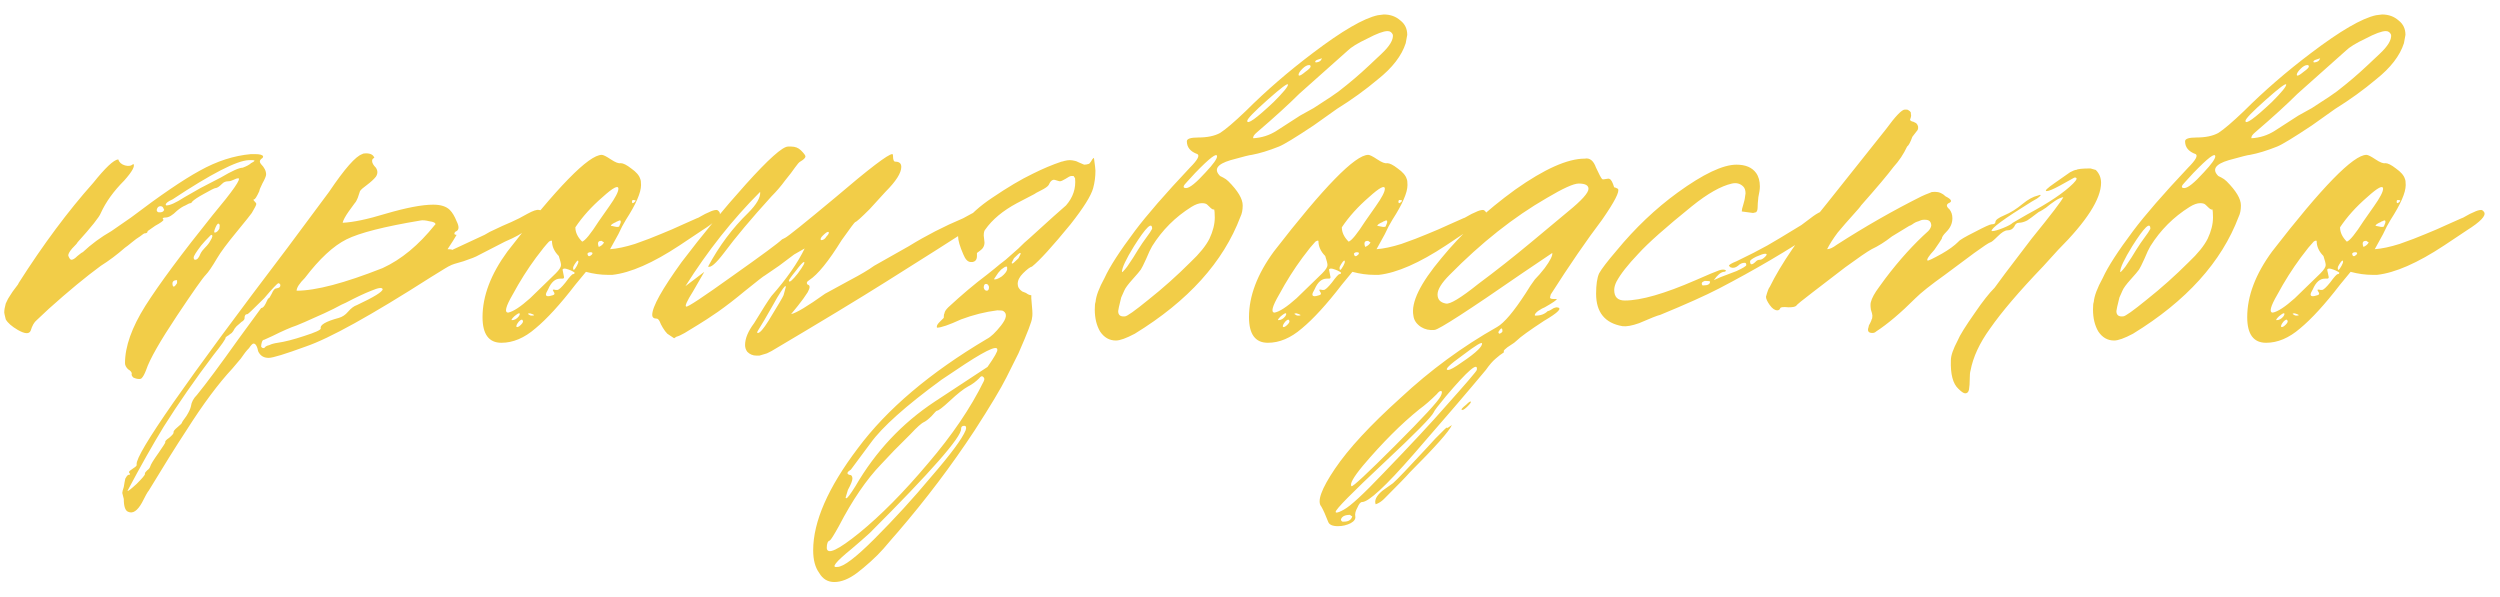 <?xml version="1.0" encoding="UTF-8"?> <svg xmlns="http://www.w3.org/2000/svg" width="159" height="38" viewBox="0 0 159 38" fill="none"> <path d="M8.862 24.105C8.734 24.105 8.606 24.073 8.478 24.009C8.382 23.913 8.35 23.833 8.382 23.769C8.382 23.673 8.302 23.577 8.142 23.481C8.014 23.353 7.95 23.225 7.95 23.097C7.95 22.041 8.382 20.825 9.246 19.449C10.142 18.041 11.566 16.121 13.518 13.689C14.829 12.121 15.373 11.337 15.149 11.337C15.085 11.337 14.989 11.369 14.861 11.433C14.733 11.497 14.621 11.529 14.525 11.529C14.366 11.529 14.238 11.577 14.142 11.673C13.95 11.865 13.806 11.961 13.71 11.961C13.646 11.961 13.389 12.089 12.941 12.345C12.589 12.537 12.35 12.697 12.222 12.825C12.222 12.857 12.19 12.889 12.126 12.921C12.062 12.921 11.95 12.969 11.79 13.065C11.63 13.129 11.454 13.241 11.261 13.401C10.973 13.689 10.733 13.833 10.541 13.833C10.35 13.833 10.302 13.881 10.398 13.977C10.398 14.041 10.222 14.169 9.87 14.361L9.39 14.697C9.39 14.793 9.326 14.841 9.198 14.841C9.166 14.841 9.07 14.905 8.91 15.033C8.75 15.129 8.574 15.257 8.382 15.417C8.19 15.577 8.046 15.689 7.95 15.753C7.438 16.201 6.926 16.585 6.414 16.905C5.454 17.609 4.35 18.521 3.102 19.641L2.334 20.361C2.174 20.489 2.046 20.713 1.95 21.033C1.854 21.257 1.582 21.241 1.134 20.985C0.75 20.761 0.494 20.537 0.366 20.313C0.302 20.057 0.27 19.913 0.27 19.881C0.27 19.721 0.302 19.529 0.366 19.305C0.462 19.081 0.558 18.905 0.654 18.777C0.75 18.617 0.862 18.457 0.99 18.297C1.118 18.137 1.182 18.041 1.182 18.009C2.75 15.545 4.334 13.417 5.934 11.625C6.702 10.665 7.23 10.169 7.518 10.137C7.582 10.329 7.726 10.457 7.95 10.521C8.174 10.585 8.35 10.553 8.478 10.425C8.606 10.553 8.414 10.905 7.902 11.481C7.23 12.153 6.734 12.841 6.414 13.545C6.318 13.801 5.822 14.425 4.926 15.417C4.926 15.449 4.814 15.577 4.59 15.801C4.398 16.025 4.318 16.185 4.35 16.281C4.414 16.441 4.478 16.521 4.542 16.521C4.638 16.521 4.766 16.441 4.926 16.281C5.118 16.121 5.23 16.041 5.262 16.041C5.806 15.529 6.414 15.081 7.086 14.697L8.334 13.833C10.19 12.425 11.646 11.433 12.701 10.857C13.79 10.249 14.877 9.897 15.966 9.801H16.206C16.526 9.801 16.701 9.849 16.733 9.945C16.733 10.009 16.701 10.057 16.637 10.089C16.509 10.185 16.494 10.297 16.59 10.425C16.814 10.649 16.925 10.873 16.925 11.097C16.925 11.193 16.846 11.385 16.686 11.673C16.558 11.929 16.494 12.089 16.494 12.153C16.334 12.505 16.221 12.681 16.157 12.681C16.093 12.681 16.11 12.729 16.206 12.825C16.27 12.889 16.302 12.937 16.302 12.969C16.302 13.033 16.206 13.225 16.014 13.545C15.95 13.641 15.63 14.041 15.053 14.745C14.445 15.481 14.03 16.041 13.806 16.425C13.486 16.969 13.245 17.321 13.085 17.481C12.893 17.673 12.286 18.537 11.261 20.073C10.174 21.705 9.518 22.857 9.294 23.529C9.198 23.785 9.102 23.961 9.006 24.057C8.974 24.089 8.926 24.105 8.862 24.105ZM10.541 13.017C10.541 13.049 10.557 13.065 10.589 13.065C10.813 13.065 11.197 12.889 11.742 12.537L12.749 11.961L14.046 11.289C14.749 10.873 15.213 10.665 15.438 10.665C15.694 10.569 15.87 10.473 15.966 10.377C16.221 10.249 16.253 10.185 16.061 10.185C15.998 10.185 15.918 10.185 15.822 10.185C15.053 10.217 13.438 11.049 10.973 12.681C10.685 12.809 10.541 12.921 10.541 13.017ZM10.398 13.257C10.366 13.161 10.302 13.113 10.206 13.113C10.078 13.113 9.998 13.193 9.966 13.353C9.966 13.417 9.998 13.465 10.062 13.497C10.254 13.529 10.382 13.481 10.445 13.353L10.398 13.257ZM13.71 14.457C13.614 14.681 13.598 14.793 13.662 14.793C13.758 14.793 13.854 14.713 13.95 14.553C13.982 14.393 13.982 14.297 13.95 14.265C13.886 14.169 13.806 14.233 13.71 14.457ZM12.414 16.521C12.541 16.521 12.653 16.393 12.749 16.137C12.813 16.009 12.909 15.881 13.037 15.753C13.197 15.593 13.309 15.449 13.373 15.321C13.534 15.065 13.55 14.937 13.421 14.937C13.133 15.225 12.925 15.449 12.797 15.609C12.477 16.025 12.318 16.281 12.318 16.377C12.318 16.473 12.35 16.521 12.414 16.521ZM11.261 17.817C11.037 17.817 10.941 17.913 10.973 18.105C11.005 18.297 11.101 18.265 11.261 18.009C11.261 17.881 11.261 17.817 11.261 17.817ZM7.873 31.737L7.777 31.353C7.777 31.289 7.809 31.161 7.873 30.969C7.905 30.809 7.921 30.713 7.921 30.681L7.969 30.441C8.033 30.313 8.097 30.233 8.161 30.201C8.289 30.201 8.305 30.153 8.209 30.057V30.009C8.209 29.977 8.305 29.897 8.497 29.769C8.657 29.673 8.721 29.593 8.689 29.529C8.625 28.857 11.825 24.265 18.289 15.753L20.929 12.201C21.921 10.729 22.625 9.929 23.041 9.801C23.073 9.769 23.153 9.753 23.281 9.753C23.569 9.753 23.745 9.849 23.809 10.041C23.713 10.073 23.665 10.137 23.665 10.233C23.665 10.361 23.745 10.505 23.905 10.665C24.033 10.857 24.033 11.049 23.905 11.241C23.777 11.401 23.585 11.577 23.329 11.769C23.105 11.929 22.961 12.057 22.897 12.153C22.865 12.249 22.817 12.393 22.753 12.585C22.689 12.745 22.625 12.857 22.561 12.921L22.177 13.449C21.953 13.769 21.825 14.009 21.793 14.169C22.465 14.137 23.377 13.945 24.529 13.593C25.841 13.209 26.849 13.017 27.553 13.017C28.033 13.017 28.385 13.129 28.609 13.353C28.769 13.513 28.913 13.753 29.041 14.073C29.201 14.393 29.201 14.601 29.041 14.697C28.945 14.729 28.897 14.793 28.897 14.889C28.929 14.921 28.977 14.937 29.041 14.937C28.913 15.161 28.721 15.465 28.465 15.849C28.657 15.849 28.753 15.865 28.753 15.897L30.817 14.937C30.881 14.905 30.993 14.841 31.153 14.745C31.345 14.649 31.617 14.521 31.969 14.361C32.353 14.201 32.705 14.041 33.025 13.881L33.553 13.593C33.905 13.401 34.145 13.321 34.273 13.353C34.433 13.353 34.513 13.433 34.513 13.593C34.513 13.849 34.145 14.201 33.409 14.649C33.217 14.841 32.785 15.081 32.113 15.369L30.433 16.233C30.273 16.329 29.953 16.457 29.473 16.617C28.993 16.745 28.705 16.841 28.609 16.905C28.577 16.905 28.177 17.145 27.409 17.625C23.601 20.057 20.945 21.529 19.441 22.041C18.129 22.521 17.345 22.761 17.089 22.761C16.801 22.761 16.593 22.649 16.465 22.425C16.433 22.393 16.401 22.297 16.369 22.137C16.305 21.945 16.225 21.849 16.129 21.849C16.065 21.849 15.969 21.945 15.841 22.137C15.681 22.297 15.505 22.521 15.313 22.809C15.089 23.065 14.913 23.273 14.785 23.433C13.889 24.393 12.913 25.705 11.857 27.369C11.185 28.393 10.385 29.673 9.457 31.209C9.393 31.273 9.249 31.529 9.025 31.977C8.737 32.489 8.449 32.681 8.161 32.553C7.969 32.489 7.873 32.217 7.873 31.737ZM24.337 17.049C25.521 16.505 26.625 15.593 27.649 14.313L27.697 14.265C27.697 14.169 27.569 14.105 27.313 14.073C27.057 14.009 26.865 13.993 26.737 14.025C24.433 14.409 22.865 14.809 22.033 15.225C21.201 15.641 20.321 16.457 19.393 17.673C19.041 18.025 18.865 18.297 18.865 18.489C20.081 18.489 21.905 18.009 24.337 17.049ZM9.217 30.153V30.105C9.217 30.073 9.265 30.009 9.361 29.913C9.457 29.849 9.521 29.769 9.553 29.673C9.585 29.545 9.761 29.257 10.081 28.809C10.369 28.393 10.513 28.169 10.513 28.137C10.481 28.073 10.561 27.977 10.753 27.849C10.945 27.689 11.041 27.577 11.041 27.513C11.009 27.449 11.089 27.337 11.281 27.177C11.473 27.017 11.569 26.921 11.569 26.889C11.569 26.857 11.665 26.713 11.857 26.457C12.017 26.201 12.113 25.993 12.145 25.833C12.177 25.577 12.305 25.337 12.529 25.113C13.105 24.409 13.985 23.225 15.169 21.561L16.609 19.593C16.705 19.593 16.801 19.497 16.897 19.305C16.993 19.081 17.057 18.969 17.089 18.969C17.121 18.969 17.185 18.873 17.281 18.681C17.377 18.457 17.473 18.345 17.569 18.345C17.793 18.313 17.873 18.217 17.809 18.057L17.713 18.009C17.649 18.009 17.345 18.329 16.801 18.969C16.129 19.641 15.777 19.977 15.745 19.977C15.617 19.977 15.553 20.057 15.553 20.217V20.265C15.553 20.297 15.521 20.345 15.457 20.409C15.393 20.441 15.313 20.505 15.217 20.601C15.089 20.697 14.993 20.793 14.929 20.889C14.865 21.017 14.801 21.113 14.737 21.177C14.641 21.241 14.577 21.289 14.545 21.321C14.481 21.353 14.433 21.385 14.401 21.417C14.369 21.417 14.353 21.433 14.353 21.465C14.353 21.561 14.097 21.929 13.585 22.569C12.401 24.137 11.345 25.657 10.417 27.129C9.713 28.281 8.945 29.641 8.113 31.209C8.113 31.273 8.305 31.129 8.689 30.777C9.041 30.425 9.217 30.217 9.217 30.153ZM17.665 21.801C18.113 21.737 18.673 21.593 19.345 21.369C20.049 21.145 20.401 20.985 20.401 20.889C20.337 20.665 20.721 20.441 21.553 20.217C21.777 20.153 21.969 20.025 22.129 19.833C22.321 19.609 22.513 19.465 22.705 19.401C23.793 18.889 24.337 18.553 24.337 18.393C24.305 18.265 24.065 18.297 23.617 18.489C23.201 18.649 22.657 18.905 21.985 19.257C21.889 19.289 21.633 19.417 21.217 19.641C20.833 19.833 20.417 20.025 19.969 20.217C19.553 20.409 19.185 20.569 18.865 20.697C18.481 20.825 17.969 21.049 17.329 21.369L16.801 21.609C16.737 21.609 16.689 21.657 16.657 21.753C16.625 21.849 16.609 21.945 16.609 22.041C16.641 22.105 16.689 22.137 16.753 22.137C16.785 22.137 16.801 22.137 16.801 22.137C16.833 22.105 16.865 22.073 16.897 22.041C16.929 22.009 17.009 21.977 17.137 21.945C17.265 21.881 17.441 21.833 17.665 21.801ZM30.689 20.169C30.689 18.825 31.218 17.433 32.273 15.993C35.441 11.897 37.441 9.849 38.273 9.849C38.37 9.849 38.562 9.945 38.849 10.137C39.138 10.329 39.346 10.409 39.474 10.377C39.633 10.377 39.858 10.489 40.145 10.713C40.465 10.937 40.657 11.161 40.721 11.385C40.754 11.449 40.77 11.577 40.77 11.769C40.77 12.249 40.45 12.985 39.809 13.977C39.65 14.233 39.489 14.537 39.33 14.889L38.801 15.849C39.249 15.817 39.778 15.705 40.386 15.513C41.026 15.289 41.569 15.081 42.017 14.889C42.498 14.697 42.977 14.489 43.458 14.265C43.969 14.041 44.258 13.913 44.322 13.881C44.353 13.881 44.45 13.833 44.609 13.737C44.77 13.641 44.929 13.561 45.09 13.497C45.282 13.401 45.441 13.353 45.569 13.353C45.633 13.353 45.697 13.401 45.761 13.497C45.889 13.721 45.522 14.105 44.657 14.649L43.218 15.609C41.522 16.729 40.097 17.353 38.946 17.481H38.657C38.209 17.481 37.745 17.417 37.266 17.289L36.593 18.105C35.633 19.353 34.785 20.281 34.05 20.889C33.346 21.497 32.626 21.801 31.89 21.801C31.09 21.801 30.689 21.257 30.689 20.169ZM38.081 14.073L38.754 13.113C39.138 12.569 39.33 12.201 39.33 12.009C39.33 11.753 38.993 11.929 38.322 12.537C37.617 13.145 37.041 13.785 36.593 14.457C36.593 14.777 36.737 15.081 37.026 15.369C37.218 15.305 37.569 14.873 38.081 14.073ZM40.194 12.825C40.194 12.953 40.258 12.953 40.386 12.825C40.45 12.761 40.434 12.729 40.337 12.729C40.242 12.697 40.194 12.729 40.194 12.825ZM39.377 14.409L39.474 14.169C39.505 14.009 39.441 13.977 39.282 14.073C39.249 14.073 39.218 14.089 39.185 14.121C38.962 14.217 38.849 14.297 38.849 14.361C38.882 14.361 38.962 14.377 39.09 14.409C39.218 14.441 39.313 14.441 39.377 14.409ZM33.714 18.969L35.346 17.385C35.569 17.161 35.681 16.985 35.681 16.857C35.681 16.761 35.633 16.569 35.538 16.281C35.249 15.993 35.105 15.673 35.105 15.321C35.074 15.289 35.01 15.305 34.913 15.369C34.849 15.433 34.737 15.561 34.578 15.753C34.45 15.913 34.289 16.121 34.097 16.377C33.553 17.113 33.057 17.897 32.609 18.729C32.161 19.497 32.066 19.881 32.322 19.881C32.642 19.817 33.105 19.513 33.714 18.969ZM38.273 15.321H38.225C38.033 15.321 37.986 15.449 38.081 15.705C38.242 15.641 38.353 15.545 38.417 15.417C38.353 15.385 38.306 15.353 38.273 15.321ZM37.361 16.137C37.394 16.329 37.489 16.345 37.65 16.185C37.714 16.089 37.681 16.041 37.553 16.041C37.458 16.041 37.394 16.073 37.361 16.137ZM36.545 16.809C36.481 16.905 36.45 16.985 36.45 17.049C36.45 17.241 36.529 17.193 36.69 16.905C36.754 16.777 36.785 16.697 36.785 16.665C36.785 16.505 36.706 16.553 36.545 16.809ZM35.202 18.537C35.169 18.473 35.154 18.441 35.154 18.441C35.185 18.409 35.249 18.409 35.346 18.441H35.441C35.538 18.441 35.714 18.281 35.969 17.961C36.225 17.609 36.386 17.433 36.45 17.433C36.514 17.433 36.545 17.401 36.545 17.337C36.417 17.241 36.242 17.161 36.017 17.097C35.889 17.065 35.809 17.081 35.778 17.145C35.778 17.177 35.794 17.257 35.825 17.385L35.873 17.625C35.873 17.689 35.842 17.721 35.778 17.721H35.633C35.313 17.721 35.057 17.945 34.865 18.393C34.77 18.553 34.721 18.665 34.721 18.729C34.721 18.857 34.865 18.873 35.154 18.777C35.282 18.745 35.297 18.665 35.202 18.537ZM32.706 20.121C32.545 20.281 32.498 20.361 32.562 20.361C32.721 20.361 32.865 20.281 32.993 20.121C33.057 20.025 33.074 19.961 33.041 19.929C33.01 19.897 32.898 19.961 32.706 20.121ZM33.714 19.929C33.553 19.929 33.538 19.961 33.666 20.025C33.697 20.057 33.745 20.073 33.809 20.073C34.002 20.073 34.017 20.041 33.858 19.977L33.714 19.929ZM32.993 20.457C32.865 20.617 32.818 20.729 32.849 20.793C32.913 20.825 33.01 20.777 33.138 20.649C33.266 20.521 33.297 20.425 33.233 20.361C33.202 20.297 33.121 20.329 32.993 20.457ZM48.298 22.617H48.106C47.882 22.617 47.69 22.537 47.53 22.377C47.434 22.249 47.386 22.105 47.386 21.945C47.386 21.529 47.578 21.065 47.962 20.553C48.506 19.657 48.874 19.081 49.066 18.825C50.026 17.737 50.73 16.729 51.178 15.801L50.506 16.185L49.546 16.905L48.634 17.529C48.602 17.529 48.17 17.865 47.338 18.537C46.762 19.017 46.202 19.449 45.658 19.833C45.146 20.185 44.73 20.457 44.41 20.649C44.09 20.841 43.802 21.017 43.546 21.177C43.322 21.305 43.146 21.385 43.018 21.417L42.874 21.513L42.442 21.225C42.346 21.129 42.25 21.001 42.154 20.841C42.058 20.681 41.994 20.553 41.962 20.457C41.898 20.329 41.834 20.265 41.77 20.265C41.578 20.265 41.482 20.185 41.482 20.025C41.482 19.513 42.106 18.393 43.354 16.665C44.666 14.937 46.026 13.289 47.434 11.721C48.874 10.121 49.77 9.321 50.122 9.321H50.314C50.57 9.321 50.778 9.401 50.938 9.561C51.13 9.753 51.226 9.881 51.226 9.945C51.226 10.041 51.114 10.153 50.89 10.281C50.826 10.313 50.714 10.441 50.554 10.665C50.426 10.857 50.218 11.129 49.93 11.481C49.674 11.833 49.386 12.169 49.066 12.489C47.786 13.897 46.778 15.097 46.042 16.089C45.53 16.761 45.194 17.049 45.034 16.953C45.738 15.641 46.586 14.505 47.578 13.545C48.122 13.001 48.378 12.553 48.346 12.201C46.586 13.961 45.002 15.961 43.594 18.201L44.794 17.289L44.074 18.537C43.69 19.145 43.546 19.465 43.642 19.497C43.706 19.561 44.698 18.905 46.618 17.529C48.474 16.217 49.514 15.449 49.738 15.225L49.93 15.129C50.122 15.033 51.178 14.185 53.098 12.585C55.274 10.729 56.49 9.801 56.746 9.801C56.778 9.801 56.794 9.833 56.794 9.897C56.794 10.153 56.842 10.281 56.938 10.281C57.194 10.281 57.322 10.393 57.322 10.617C57.322 11.001 56.986 11.529 56.314 12.201L55.306 13.305C54.762 13.849 54.458 14.121 54.394 14.121C54.362 14.121 54.074 14.505 53.53 15.273C52.698 16.617 52.01 17.465 51.466 17.817C51.306 17.913 51.274 18.009 51.37 18.105C51.53 18.137 51.53 18.297 51.37 18.585C51.21 18.841 51.002 19.129 50.746 19.449C50.49 19.769 50.346 19.945 50.314 19.977C50.634 19.913 51.354 19.481 52.474 18.681L54.058 17.817C54.73 17.465 55.242 17.161 55.594 16.905L57.802 15.657C58.89 14.985 60.042 14.393 61.258 13.881L61.786 13.593C62.138 13.401 62.378 13.321 62.506 13.353C62.57 13.353 62.634 13.401 62.698 13.497C62.858 13.817 62.506 14.185 61.642 14.601C61.386 14.729 60.666 15.177 59.482 15.945L56.362 17.913C54.634 19.001 52.202 20.473 49.066 22.329L48.778 22.473C48.554 22.537 48.394 22.585 48.298 22.617ZM52.714 14.793C52.714 14.761 52.698 14.745 52.666 14.745C52.602 14.745 52.49 14.825 52.33 14.985C52.234 15.081 52.186 15.161 52.186 15.225L52.234 15.273C52.362 15.273 52.474 15.193 52.57 15.033C52.666 14.937 52.714 14.857 52.714 14.793ZM51.13 16.665C51.066 16.665 50.89 16.857 50.602 17.241C50.314 17.593 50.17 17.801 50.17 17.865C50.202 17.993 50.394 17.833 50.746 17.385C51.098 16.905 51.226 16.665 51.13 16.665ZM48.202 21.033L48.154 21.129C48.154 21.161 48.17 21.177 48.202 21.177C48.33 21.177 48.554 20.921 48.874 20.409C49.482 19.417 49.802 18.873 49.834 18.777L49.978 18.249C49.978 18.121 49.866 18.233 49.642 18.585C49.514 18.777 49.354 19.049 49.162 19.401C48.746 20.137 48.426 20.681 48.202 21.033ZM53.062 37.017C52.646 37.017 52.326 36.825 52.102 36.441C51.846 36.089 51.718 35.609 51.718 35.001C51.718 33.177 52.662 31.017 54.55 28.521C56.406 26.025 59.142 23.705 62.758 21.561C63.014 21.433 63.318 21.145 63.67 20.697C64.022 20.249 64.07 19.945 63.814 19.785C63.782 19.753 63.654 19.737 63.43 19.737C62.662 19.833 61.894 20.025 61.126 20.313C60.358 20.665 59.846 20.841 59.59 20.841C59.558 20.745 59.606 20.633 59.734 20.505L60.022 20.217C60.022 20.057 60.038 19.961 60.07 19.929C60.07 19.833 60.15 19.705 60.31 19.545C61.174 18.745 61.99 18.057 62.758 17.481L63.238 17.097C63.462 16.905 63.702 16.713 63.958 16.521C64.214 16.297 64.486 16.057 64.774 15.801C65.062 15.513 65.286 15.305 65.446 15.177L66.982 13.785L67.798 13.065C68.246 12.553 68.438 11.977 68.374 11.337L68.278 11.193H68.134C68.07 11.193 67.942 11.257 67.75 11.385C67.59 11.481 67.478 11.529 67.414 11.529C67.382 11.529 67.318 11.513 67.222 11.481C67.126 11.449 67.062 11.433 67.03 11.433C66.966 11.433 66.902 11.465 66.838 11.529C66.806 11.561 66.774 11.609 66.742 11.673L66.694 11.769C66.63 11.865 66.47 11.977 66.214 12.105C65.958 12.233 65.814 12.313 65.782 12.345L64.678 12.921C63.782 13.401 63.11 13.961 62.662 14.601C62.598 14.665 62.566 14.793 62.566 14.985L62.614 15.417C62.614 15.641 62.518 15.817 62.326 15.945L62.134 16.089V16.281C62.134 16.505 62.038 16.633 61.846 16.665H61.75C61.558 16.665 61.398 16.505 61.27 16.185C61.046 15.673 60.934 15.289 60.934 15.033C60.934 14.809 61.046 14.537 61.27 14.217C61.718 13.641 62.326 13.097 63.094 12.585C64.086 11.913 64.95 11.401 65.686 11.049C66.326 10.729 66.934 10.473 67.51 10.281C67.542 10.281 67.606 10.265 67.702 10.233C67.83 10.201 67.942 10.185 68.038 10.185C68.134 10.185 68.246 10.201 68.374 10.233C68.406 10.233 68.486 10.265 68.614 10.329C68.774 10.393 68.886 10.441 68.95 10.473C69.046 10.473 69.142 10.457 69.238 10.425C69.27 10.425 69.318 10.377 69.382 10.281C69.446 10.153 69.51 10.073 69.574 10.041C69.638 10.489 69.67 10.761 69.67 10.857C69.67 11.241 69.622 11.609 69.526 11.961C69.398 12.441 68.918 13.209 68.086 14.265C66.934 15.673 66.118 16.569 65.638 16.953C65.51 16.985 65.318 17.129 65.062 17.385C64.838 17.609 64.726 17.833 64.726 18.057C64.726 18.249 64.822 18.409 65.014 18.537L65.254 18.633C65.382 18.729 65.494 18.777 65.59 18.777V18.969C65.59 19.033 65.606 19.225 65.638 19.545C65.67 19.865 65.67 20.089 65.638 20.217C65.638 20.409 65.35 21.161 64.774 22.473L64.006 24.009C63.654 24.713 62.982 25.833 61.99 27.369C60.518 29.609 58.886 31.769 57.094 33.849C57.062 33.881 56.95 34.009 56.758 34.233C56.566 34.457 56.374 34.681 56.182 34.905C55.958 35.161 55.686 35.433 55.366 35.721C55.046 36.009 54.758 36.249 54.502 36.441C53.99 36.825 53.51 37.017 53.062 37.017ZM64.486 16.425L64.342 16.713C64.342 16.745 64.358 16.761 64.39 16.761C64.422 16.761 64.55 16.649 64.774 16.425L64.918 16.137C64.918 16.105 64.902 16.089 64.87 16.089C64.838 16.089 64.71 16.201 64.486 16.425ZM63.238 17.769H63.286C63.382 17.769 63.526 17.705 63.718 17.577C63.91 17.417 64.022 17.273 64.054 17.145V17.001C64.054 16.969 64.038 16.953 64.006 16.953C63.942 16.953 63.83 17.017 63.67 17.145C63.542 17.273 63.43 17.417 63.334 17.577C63.238 17.705 63.206 17.769 63.238 17.769ZM62.902 18.249C62.87 18.121 62.806 18.057 62.71 18.057C62.614 18.057 62.566 18.137 62.566 18.297C62.598 18.425 62.662 18.489 62.758 18.489C62.854 18.489 62.902 18.409 62.902 18.249ZM53.926 31.161L53.782 31.641C53.782 31.673 53.798 31.689 53.83 31.689C53.894 31.689 54.086 31.433 54.406 30.921C55.686 28.713 57.366 26.921 59.446 25.545L62.806 23.337C63.254 22.697 63.462 22.329 63.43 22.233C63.43 21.913 62.534 22.361 60.742 23.577C60.454 23.769 60.166 23.961 59.878 24.153C57.606 25.817 56.102 27.161 55.366 28.185L54.118 29.865C53.862 30.025 53.83 30.137 54.022 30.201C54.15 30.201 54.214 30.281 54.214 30.441C54.214 30.569 54.118 30.809 53.926 31.161ZM62.566 24.249C62.63 24.121 62.614 24.025 62.518 23.961C62.454 23.897 62.374 23.929 62.278 24.057C62.054 24.281 61.814 24.457 61.558 24.585C61.27 24.745 60.886 25.049 60.406 25.497C59.958 25.913 59.686 26.121 59.59 26.121C59.558 26.121 59.446 26.233 59.254 26.457C59.062 26.649 58.902 26.777 58.774 26.841C58.614 26.905 58.326 27.161 57.91 27.609L56.854 28.665L56.038 29.529C55.11 30.489 54.214 31.801 53.35 33.465C53.03 34.041 52.838 34.345 52.774 34.377C52.646 34.409 52.582 34.569 52.582 34.857C52.614 35.305 53.302 34.985 54.646 33.897C56.022 32.777 57.478 31.305 59.014 29.481C60.55 27.689 61.734 25.945 62.566 24.249ZM61.414 27.369C61.478 27.177 61.446 27.081 61.318 27.081C61.19 27.081 61.126 27.145 61.126 27.273C61.158 27.785 59.222 29.993 55.318 33.897C54.966 34.217 54.582 34.553 54.166 34.905C53.142 35.737 52.838 36.121 53.254 36.057C53.638 36.057 54.422 35.465 55.606 34.281C56.886 33.001 58.086 31.689 59.206 30.345C60.454 28.905 61.19 27.913 61.414 27.369ZM69.628 19.689C69.628 19.433 69.644 19.273 69.676 19.209C69.708 18.825 69.9 18.313 70.252 17.673C70.572 16.969 71.212 15.977 72.172 14.697C72.94 13.673 74.108 12.329 75.676 10.665C76.156 10.185 76.316 9.897 76.156 9.801C75.708 9.641 75.484 9.369 75.484 8.985C75.484 8.825 75.724 8.745 76.204 8.745C76.78 8.745 77.244 8.649 77.596 8.457C77.948 8.233 78.492 7.769 79.228 7.065C80.508 5.785 81.932 4.553 83.5 3.369C85.356 1.961 86.732 1.161 87.628 0.969L88.012 0.921C88.428 0.921 88.78 1.049 89.068 1.305C89.356 1.529 89.5 1.833 89.5 2.217C89.5 2.249 89.468 2.425 89.404 2.745C89.148 3.545 88.556 4.313 87.628 5.049C86.828 5.721 85.964 6.345 85.036 6.921L83.548 7.977C82.396 8.745 81.66 9.193 81.34 9.321C80.7 9.577 80.124 9.753 79.612 9.849C79.516 9.849 79.068 9.961 78.268 10.185C77.404 10.441 77.18 10.777 77.596 11.193L77.788 11.289C77.916 11.353 78.028 11.433 78.124 11.529C78.732 12.137 79.036 12.649 79.036 13.065C79.036 13.353 78.988 13.593 78.892 13.785C77.804 16.665 75.564 19.145 72.172 21.225C71.628 21.513 71.228 21.657 70.972 21.657C70.556 21.657 70.22 21.465 69.964 21.081C69.74 20.697 69.628 20.233 69.628 19.689ZM81.196 8.313L82.684 7.353L83.548 6.873L84.652 6.153L85.132 5.817C85.836 5.273 86.476 4.729 87.052 4.185L87.868 3.417C88.38 2.937 88.62 2.537 88.588 2.217C88.524 2.057 88.412 1.977 88.252 1.977C87.996 1.977 87.564 2.137 86.956 2.457C86.348 2.745 85.932 3.001 85.708 3.225L82.636 5.961C81.964 6.633 81.068 7.449 79.948 8.409C79.756 8.569 79.676 8.697 79.708 8.793C80.252 8.761 80.748 8.601 81.196 8.313ZM83.644 3.945C83.676 3.977 83.74 3.977 83.836 3.945C83.932 3.913 83.996 3.865 84.028 3.801C84.06 3.737 84.076 3.705 84.076 3.705L83.788 3.801C83.692 3.833 83.644 3.881 83.644 3.945ZM82.588 4.761C82.588 4.793 82.604 4.809 82.636 4.809C82.7 4.809 82.828 4.729 83.02 4.569C83.244 4.409 83.356 4.297 83.356 4.233C83.356 4.169 83.324 4.137 83.26 4.137C83.132 4.137 82.988 4.217 82.828 4.377C82.668 4.537 82.588 4.665 82.588 4.761ZM81.004 6.489C81.612 5.881 81.916 5.513 81.916 5.385C81.916 5.257 81.484 5.577 80.62 6.345C79.756 7.113 79.324 7.561 79.324 7.689C79.324 7.945 79.884 7.545 81.004 6.489ZM76.684 10.953C77.164 10.441 77.404 10.105 77.404 9.945C77.404 9.689 76.94 10.041 76.012 11.001L75.484 11.577C75.228 11.833 75.212 11.961 75.436 11.961C75.66 11.961 76.076 11.625 76.684 10.953ZM73.036 19.065C73.964 18.329 74.86 17.529 75.724 16.665C76.3 16.121 76.7 15.625 76.924 15.177C77.148 14.697 77.26 14.249 77.26 13.833C77.26 13.545 77.244 13.369 77.212 13.305C77.18 13.337 77.148 13.337 77.116 13.305C77.084 13.305 76.972 13.209 76.78 13.017C76.716 12.953 76.604 12.921 76.444 12.921C76.252 12.921 76.028 13.001 75.772 13.161C74.748 13.801 73.916 14.633 73.276 15.657C73.18 15.817 73.052 16.089 72.892 16.473C72.732 16.825 72.62 17.049 72.556 17.145C72.492 17.241 72.316 17.449 72.028 17.769C71.74 18.089 71.564 18.329 71.5 18.489L71.308 18.921C71.18 19.433 71.116 19.721 71.116 19.785C71.116 20.041 71.26 20.153 71.548 20.121C71.676 20.121 72.172 19.769 73.036 19.065ZM72.076 16.377C72.268 16.057 72.46 15.753 72.652 15.465C72.876 15.145 73.036 14.921 73.132 14.793L73.276 14.553C73.276 14.073 72.892 14.441 72.124 15.657C71.612 16.489 71.356 17.033 71.356 17.289C71.356 17.353 71.468 17.241 71.692 16.953L72.076 16.377ZM79.436 20.169C79.436 18.825 79.964 17.433 81.02 15.993C84.188 11.897 86.188 9.849 87.02 9.849C87.116 9.849 87.308 9.945 87.596 10.137C87.884 10.329 88.092 10.409 88.22 10.377C88.38 10.377 88.604 10.489 88.892 10.713C89.212 10.937 89.404 11.161 89.468 11.385C89.5 11.449 89.516 11.577 89.516 11.769C89.516 12.249 89.196 12.985 88.556 13.977C88.396 14.233 88.236 14.537 88.076 14.889L87.548 15.849C87.996 15.817 88.524 15.705 89.132 15.513C89.772 15.289 90.316 15.081 90.764 14.889C91.244 14.697 91.724 14.489 92.204 14.265C92.716 14.041 93.004 13.913 93.068 13.881C93.1 13.881 93.196 13.833 93.356 13.737C93.516 13.641 93.676 13.561 93.836 13.497C94.028 13.401 94.188 13.353 94.316 13.353C94.38 13.353 94.444 13.401 94.508 13.497C94.636 13.721 94.268 14.105 93.404 14.649L91.964 15.609C90.268 16.729 88.844 17.353 87.692 17.481H87.404C86.956 17.481 86.492 17.417 86.012 17.289L85.34 18.105C84.38 19.353 83.532 20.281 82.796 20.889C82.092 21.497 81.372 21.801 80.636 21.801C79.836 21.801 79.436 21.257 79.436 20.169ZM86.828 14.073L87.5 13.113C87.884 12.569 88.076 12.201 88.076 12.009C88.076 11.753 87.74 11.929 87.068 12.537C86.364 13.145 85.788 13.785 85.34 14.457C85.34 14.777 85.484 15.081 85.772 15.369C85.964 15.305 86.316 14.873 86.828 14.073ZM88.94 12.825C88.94 12.953 89.004 12.953 89.132 12.825C89.196 12.761 89.18 12.729 89.084 12.729C88.988 12.697 88.94 12.729 88.94 12.825ZM88.124 14.409L88.22 14.169C88.252 14.009 88.188 13.977 88.028 14.073C87.996 14.073 87.964 14.089 87.932 14.121C87.708 14.217 87.596 14.297 87.596 14.361C87.628 14.361 87.708 14.377 87.836 14.409C87.964 14.441 88.06 14.441 88.124 14.409ZM82.46 18.969L84.092 17.385C84.316 17.161 84.428 16.985 84.428 16.857C84.428 16.761 84.38 16.569 84.284 16.281C83.996 15.993 83.852 15.673 83.852 15.321C83.82 15.289 83.756 15.305 83.66 15.369C83.596 15.433 83.484 15.561 83.324 15.753C83.196 15.913 83.036 16.121 82.844 16.377C82.3 17.113 81.804 17.897 81.356 18.729C80.908 19.497 80.812 19.881 81.068 19.881C81.388 19.817 81.852 19.513 82.46 18.969ZM87.02 15.321H86.972C86.78 15.321 86.732 15.449 86.828 15.705C86.988 15.641 87.1 15.545 87.164 15.417C87.1 15.385 87.052 15.353 87.02 15.321ZM86.108 16.137C86.14 16.329 86.236 16.345 86.396 16.185C86.46 16.089 86.428 16.041 86.3 16.041C86.204 16.041 86.14 16.073 86.108 16.137ZM85.292 16.809C85.228 16.905 85.196 16.985 85.196 17.049C85.196 17.241 85.276 17.193 85.436 16.905C85.5 16.777 85.532 16.697 85.532 16.665C85.532 16.505 85.452 16.553 85.292 16.809ZM83.948 18.537C83.916 18.473 83.9 18.441 83.9 18.441C83.932 18.409 83.996 18.409 84.092 18.441H84.188C84.284 18.441 84.46 18.281 84.716 17.961C84.972 17.609 85.132 17.433 85.196 17.433C85.26 17.433 85.292 17.401 85.292 17.337C85.164 17.241 84.988 17.161 84.764 17.097C84.636 17.065 84.556 17.081 84.524 17.145C84.524 17.177 84.54 17.257 84.572 17.385L84.62 17.625C84.62 17.689 84.588 17.721 84.524 17.721H84.38C84.06 17.721 83.804 17.945 83.612 18.393C83.516 18.553 83.468 18.665 83.468 18.729C83.468 18.857 83.612 18.873 83.9 18.777C84.028 18.745 84.044 18.665 83.948 18.537ZM81.452 20.121C81.292 20.281 81.244 20.361 81.308 20.361C81.468 20.361 81.612 20.281 81.74 20.121C81.804 20.025 81.82 19.961 81.788 19.929C81.756 19.897 81.644 19.961 81.452 20.121ZM82.46 19.929C82.3 19.929 82.284 19.961 82.412 20.025C82.444 20.057 82.492 20.073 82.556 20.073C82.748 20.073 82.764 20.041 82.604 19.977L82.46 19.929ZM81.74 20.457C81.612 20.617 81.564 20.729 81.596 20.793C81.66 20.825 81.756 20.777 81.884 20.649C82.012 20.521 82.044 20.425 81.98 20.361C81.948 20.297 81.868 20.329 81.74 20.457ZM84.036 32.217C83.748 31.897 84.036 31.097 84.9 29.817C85.764 28.537 87.156 27.033 89.076 25.305C90.964 23.545 93.012 22.041 95.22 20.793C95.668 20.537 96.276 19.817 97.044 18.633C97.236 18.313 97.428 18.025 97.62 17.769C97.812 17.577 98.02 17.337 98.244 17.049C98.596 16.569 98.756 16.249 98.724 16.089L96.804 17.385C93.38 19.753 91.524 20.953 91.236 20.985C90.916 21.017 90.628 20.953 90.372 20.793C90.084 20.601 89.924 20.361 89.892 20.073C89.732 19.241 90.324 18.025 91.668 16.425C92.948 14.857 94.516 13.401 96.372 12.057C98.228 10.745 99.7 10.089 100.788 10.089C101.108 10.025 101.348 10.217 101.508 10.665C101.7 11.081 101.828 11.321 101.892 11.385C101.924 11.417 102.004 11.417 102.132 11.385C102.26 11.353 102.34 11.353 102.372 11.385C102.468 11.417 102.564 11.593 102.66 11.913C102.692 11.913 102.74 11.929 102.804 11.961L102.9 12.009C103.028 12.169 102.692 12.825 101.892 13.977C100.9 15.289 99.812 16.873 98.628 18.729L98.58 18.921C98.58 18.985 98.66 19.017 98.82 19.017H98.964H99.012C99.012 19.081 98.756 19.257 98.244 19.545C98.148 19.577 98.004 19.657 97.812 19.785C97.652 19.913 97.588 20.009 97.62 20.073H97.668C97.988 20.073 98.244 19.977 98.436 19.785C98.468 19.785 98.516 19.769 98.58 19.737C98.676 19.673 98.756 19.625 98.82 19.593C98.916 19.561 98.98 19.545 99.012 19.545C99.396 19.577 99.124 19.865 98.196 20.409C97.268 21.017 96.692 21.433 96.468 21.657C96.372 21.753 96.244 21.849 96.084 21.945C95.924 22.041 95.796 22.137 95.7 22.233C95.636 22.297 95.62 22.345 95.652 22.377C95.652 22.409 95.62 22.441 95.556 22.473C95.492 22.505 95.348 22.617 95.124 22.809C94.932 22.969 94.724 23.209 94.5 23.529C93.38 24.873 91.844 26.665 89.892 28.905C88.132 30.921 87.044 31.929 86.628 31.929C86.532 31.929 86.436 32.041 86.34 32.265C86.212 32.489 86.164 32.681 86.196 32.841C86.228 33.001 86.132 33.145 85.908 33.273C85.652 33.401 85.38 33.465 85.092 33.465C84.74 33.465 84.532 33.369 84.468 33.177C84.308 32.761 84.164 32.441 84.036 32.217ZM97.428 15.369L99.732 13.449C100.596 12.745 101.028 12.265 101.028 12.009C101.028 11.785 100.82 11.673 100.404 11.673C100.084 11.673 99.412 11.977 98.388 12.585C96.276 13.801 94.212 15.433 92.196 17.481C91.684 17.993 91.428 18.409 91.428 18.729C91.428 19.049 91.604 19.241 91.956 19.305C92.212 19.369 92.9 18.953 94.02 18.057C95.14 17.225 96.276 16.329 97.428 15.369ZM95.556 21.081C95.556 20.825 95.476 20.825 95.316 21.081C95.284 21.145 95.3 21.193 95.364 21.225C95.46 21.193 95.524 21.145 95.556 21.081ZM92.1 23.529C92.228 23.529 92.516 23.369 92.964 23.049C93.444 22.729 93.796 22.457 94.02 22.233C94.18 22.073 94.26 21.945 94.26 21.849C94.26 21.721 93.86 21.961 93.06 22.569C92.164 23.209 91.844 23.529 92.1 23.529ZM93.924 23.529C94.02 22.985 93.364 23.545 91.956 25.209C91.476 25.785 91.22 26.121 91.188 26.217C91.06 26.505 90.004 27.577 88.02 29.433C85.972 31.353 84.948 32.393 84.948 32.553C84.948 32.585 84.964 32.601 84.996 32.601C85.092 32.601 85.252 32.537 85.476 32.409C85.892 32.185 86.724 31.417 87.972 30.105C89.732 28.281 91.044 26.873 91.908 25.881C93.252 24.377 93.924 23.593 93.924 23.529ZM91.62 25.209C91.716 25.017 91.732 24.905 91.668 24.873C91.604 24.841 91.508 24.905 91.38 25.065C90.996 25.449 90.628 25.769 90.276 26.025C89.124 26.953 87.924 28.153 86.676 29.625C86.068 30.361 85.828 30.793 85.956 30.921C86.02 30.985 86.948 30.121 88.74 28.329C90.5 26.569 91.46 25.529 91.62 25.209ZM93.348 25.833C93.188 25.993 93.076 26.073 93.012 26.073C92.884 26.073 92.964 25.961 93.252 25.737C93.412 25.577 93.508 25.513 93.54 25.545C93.572 25.577 93.508 25.673 93.348 25.833ZM87.924 31.209L88.596 30.729C88.852 30.505 89.572 29.753 90.756 28.473C90.852 28.377 91.028 28.185 91.284 27.897C91.572 27.609 91.764 27.417 91.86 27.321C91.988 27.193 92.052 27.161 92.052 27.225L92.34 27.033C92.18 27.417 91.284 28.425 89.652 30.057C89.46 30.281 88.916 30.841 88.02 31.737C87.86 31.897 87.684 32.009 87.492 32.073C87.396 31.817 87.54 31.529 87.924 31.209ZM85.38 33.177H85.476C85.764 33.177 85.94 33.065 86.004 32.841C85.94 32.809 85.892 32.777 85.86 32.745C85.54 32.745 85.348 32.841 85.284 33.033C85.284 33.097 85.316 33.145 85.38 33.177ZM101.512 18.681C101.512 18.105 101.576 17.673 101.704 17.385C101.864 17.097 102.232 16.617 102.808 15.945C103.992 14.505 105.288 13.273 106.696 12.249C108.328 11.065 109.576 10.473 110.44 10.473C111.016 10.473 111.432 10.649 111.688 11.001C111.848 11.225 111.928 11.513 111.928 11.865C111.928 12.025 111.896 12.249 111.832 12.537C111.8 12.825 111.784 13.049 111.784 13.209C111.784 13.337 111.752 13.433 111.688 13.497L111.496 13.545C111.464 13.545 111.224 13.513 110.776 13.449C110.776 13.353 110.808 13.209 110.872 13.017C110.936 12.793 110.968 12.665 110.968 12.633L111.016 12.297C111.016 12.105 110.968 11.961 110.872 11.865C110.68 11.673 110.44 11.609 110.152 11.673C109.448 11.833 108.6 12.313 107.608 13.113C105.944 14.457 104.808 15.465 104.2 16.137C103.528 16.841 103.064 17.433 102.808 17.913C102.712 18.105 102.664 18.281 102.664 18.441C102.664 18.889 102.888 19.113 103.336 19.113C104.36 19.113 105.864 18.681 107.848 17.817C108.648 17.465 109.144 17.257 109.336 17.193C109.528 17.129 109.672 17.129 109.768 17.193C109.768 17.257 109.72 17.289 109.624 17.289C109.432 17.321 109.224 17.497 109 17.817L109.432 17.625L110.44 17.241C110.856 17.049 111.064 16.921 111.064 16.857C111.064 16.761 111.032 16.713 110.968 16.713C110.808 16.713 110.664 16.777 110.536 16.905C110.376 17.033 110.216 17.065 110.056 17.001L109.96 16.905C109.96 16.841 110.12 16.745 110.44 16.617C111.24 16.233 111.896 15.897 112.408 15.609L113.224 15.129L114.568 14.313L115.336 13.737C115.784 13.417 116.184 13.289 116.536 13.353C116.632 13.353 116.696 13.401 116.728 13.497C116.856 13.721 116.488 14.105 115.624 14.649C113.704 15.929 111.608 17.161 109.336 18.345C108.472 18.793 107.224 19.353 105.592 20.025C105.432 20.057 104.984 20.233 104.248 20.553C103.8 20.713 103.448 20.777 103.192 20.745C102.072 20.553 101.512 19.865 101.512 18.681ZM111.688 16.617C111.752 16.553 111.832 16.521 111.928 16.521C112.024 16.521 112.136 16.457 112.264 16.329C112.392 16.201 112.392 16.137 112.264 16.137C112.168 16.137 111.976 16.201 111.688 16.329C111.432 16.457 111.304 16.553 111.304 16.617C111.304 16.873 111.432 16.873 111.688 16.617ZM108.28 18.153H108.328C108.616 18.153 108.76 18.073 108.76 17.913C108.76 17.881 108.648 17.865 108.424 17.865C108.232 17.929 108.184 18.025 108.28 18.153ZM124.076 22.905C124.076 22.617 124.22 22.201 124.508 21.657C124.636 21.337 125.004 20.745 125.612 19.881C126.092 19.177 126.508 18.649 126.86 18.297L127.532 17.385L129.212 15.177C130.46 13.641 131.132 12.761 131.228 12.537C131.068 12.569 130.892 12.649 130.7 12.777C130.508 12.905 130.316 13.049 130.124 13.209C129.932 13.337 129.804 13.417 129.74 13.449C129.708 13.449 129.612 13.513 129.452 13.641C129.292 13.769 129.116 13.897 128.924 14.025C128.732 14.121 128.556 14.169 128.396 14.169C128.268 14.169 128.172 14.249 128.108 14.409C128.012 14.569 127.868 14.649 127.676 14.649C127.516 14.649 127.308 14.777 127.052 15.033C126.796 15.289 126.636 15.417 126.572 15.417C126.476 15.449 126.14 15.673 125.564 16.089L123.692 17.481C122.796 18.121 122.172 18.617 121.82 18.969C120.892 19.897 120.06 20.601 119.324 21.081C119.26 21.145 119.18 21.177 119.084 21.177C118.828 21.177 118.748 21.049 118.844 20.793C118.844 20.729 118.876 20.649 118.94 20.553C119.004 20.425 119.036 20.345 119.036 20.313C119.068 20.281 119.084 20.201 119.084 20.073C119.084 20.009 119.052 19.881 118.988 19.689C118.956 19.465 118.956 19.305 118.988 19.209C119.052 18.953 119.228 18.633 119.516 18.249L119.9 17.721C120.796 16.537 121.708 15.529 122.636 14.697C122.732 14.601 122.796 14.489 122.828 14.361C122.828 14.105 122.7 13.977 122.444 13.977H122.348C122.252 13.977 122.14 14.009 122.012 14.073C121.884 14.105 121.756 14.169 121.628 14.265C121.532 14.329 121.468 14.361 121.436 14.361L120.332 15.033C119.884 15.385 119.452 15.657 119.036 15.849C118.748 16.009 118.188 16.393 117.356 17.001L115.292 18.585C114.62 19.097 114.268 19.385 114.236 19.449C114.172 19.513 114.012 19.545 113.756 19.545C113.436 19.513 113.26 19.529 113.228 19.593C113.196 19.689 113.132 19.737 113.036 19.737C112.876 19.737 112.716 19.625 112.556 19.401C112.396 19.177 112.316 19.001 112.316 18.873C112.412 18.521 112.492 18.313 112.556 18.249C113.26 16.809 114.476 15.033 116.204 12.921L119.948 8.217C120.556 7.385 120.956 6.969 121.148 6.969H121.244C121.308 6.969 121.356 6.985 121.388 7.017C121.452 7.049 121.5 7.097 121.532 7.161V7.257C121.564 7.321 121.548 7.433 121.484 7.593V7.641C121.548 7.705 121.612 7.737 121.676 7.737L121.868 7.833C121.996 7.961 122.028 8.105 121.964 8.265L121.628 8.697C121.5 9.049 121.388 9.257 121.292 9.321C121.068 9.801 120.78 10.233 120.428 10.617C120.044 11.129 119.356 11.945 118.364 13.065C118.332 13.129 118.156 13.337 117.836 13.689C117.516 14.041 117.196 14.409 116.876 14.793C116.588 15.177 116.364 15.529 116.204 15.849C116.364 15.849 116.572 15.753 116.828 15.561C118.62 14.409 120.412 13.385 122.204 12.489C122.332 12.425 122.524 12.345 122.78 12.249C122.812 12.217 122.908 12.201 123.068 12.201C123.324 12.201 123.548 12.297 123.74 12.489C124.124 12.681 124.188 12.825 123.932 12.921C123.772 13.017 123.788 13.145 123.98 13.305C124.108 13.465 124.172 13.657 124.172 13.881C124.172 14.201 124.044 14.489 123.788 14.745C123.596 14.937 123.5 15.081 123.5 15.177C123.468 15.241 123.308 15.481 123.02 15.897C122.668 16.281 122.524 16.505 122.588 16.569C122.62 16.601 122.924 16.457 123.5 16.137C123.948 15.881 124.3 15.625 124.556 15.369C124.62 15.273 124.972 15.065 125.612 14.745C126.22 14.425 126.572 14.265 126.668 14.265C126.828 14.265 126.908 14.217 126.908 14.121C126.908 13.993 127.1 13.849 127.484 13.689C127.868 13.529 128.252 13.289 128.636 12.969C128.988 12.681 129.308 12.505 129.596 12.441L129.74 12.393C129.836 12.393 129.772 12.473 129.548 12.633L129.212 12.825C127.452 13.913 126.604 14.537 126.668 14.697H126.716C126.844 14.697 127.068 14.633 127.388 14.505C127.708 14.377 127.916 14.265 128.012 14.169L128.924 13.641C130.3 12.905 131.276 12.249 131.852 11.673C132.108 11.417 132.14 11.289 131.948 11.289L131.852 11.337L130.988 11.817C130.572 12.041 130.3 12.153 130.172 12.153C130.012 12.153 130.188 11.977 130.7 11.625C130.924 11.465 131.244 11.241 131.66 10.953C131.852 10.857 131.964 10.809 131.996 10.809H132.044C132.14 10.745 132.444 10.713 132.956 10.713L133.292 10.809C133.516 11.033 133.628 11.305 133.628 11.625C133.628 12.649 132.716 14.073 130.892 15.897L129.932 16.953C128.428 18.521 127.308 19.833 126.572 20.889C125.9 21.817 125.484 22.713 125.324 23.577C125.292 23.673 125.276 23.849 125.276 24.105C125.276 24.361 125.26 24.585 125.228 24.777C125.196 24.937 125.116 25.017 124.988 25.017C124.892 25.017 124.748 24.921 124.556 24.729C124.204 24.409 124.044 23.801 124.076 22.905ZM133.115 19.689C133.115 19.433 133.131 19.273 133.163 19.209C133.195 18.825 133.387 18.313 133.739 17.673C134.059 16.969 134.699 15.977 135.659 14.697C136.427 13.673 137.595 12.329 139.163 10.665C139.643 10.185 139.803 9.897 139.643 9.801C139.195 9.641 138.971 9.369 138.971 8.985C138.971 8.825 139.211 8.745 139.691 8.745C140.267 8.745 140.731 8.649 141.083 8.457C141.435 8.233 141.979 7.769 142.715 7.065C143.995 5.785 145.419 4.553 146.987 3.369C148.843 1.961 150.219 1.161 151.115 0.969L151.499 0.921C151.915 0.921 152.267 1.049 152.555 1.305C152.843 1.529 152.987 1.833 152.987 2.217C152.987 2.249 152.955 2.425 152.891 2.745C152.635 3.545 152.043 4.313 151.115 5.049C150.315 5.721 149.451 6.345 148.523 6.921L147.035 7.977C145.883 8.745 145.147 9.193 144.827 9.321C144.187 9.577 143.611 9.753 143.099 9.849C143.003 9.849 142.555 9.961 141.755 10.185C140.891 10.441 140.667 10.777 141.083 11.193L141.275 11.289C141.403 11.353 141.515 11.433 141.611 11.529C142.219 12.137 142.523 12.649 142.523 13.065C142.523 13.353 142.475 13.593 142.379 13.785C141.291 16.665 139.051 19.145 135.659 21.225C135.115 21.513 134.715 21.657 134.459 21.657C134.043 21.657 133.707 21.465 133.451 21.081C133.227 20.697 133.115 20.233 133.115 19.689ZM144.683 8.313L146.171 7.353L147.035 6.873L148.139 6.153L148.619 5.817C149.323 5.273 149.963 4.729 150.539 4.185L151.355 3.417C151.867 2.937 152.107 2.537 152.075 2.217C152.011 2.057 151.899 1.977 151.739 1.977C151.483 1.977 151.051 2.137 150.443 2.457C149.835 2.745 149.419 3.001 149.195 3.225L146.123 5.961C145.451 6.633 144.555 7.449 143.435 8.409C143.243 8.569 143.163 8.697 143.195 8.793C143.739 8.761 144.235 8.601 144.683 8.313ZM147.131 3.945C147.163 3.977 147.227 3.977 147.323 3.945C147.419 3.913 147.483 3.865 147.515 3.801C147.547 3.737 147.563 3.705 147.563 3.705L147.275 3.801C147.179 3.833 147.131 3.881 147.131 3.945ZM146.075 4.761C146.075 4.793 146.091 4.809 146.123 4.809C146.187 4.809 146.315 4.729 146.507 4.569C146.731 4.409 146.843 4.297 146.843 4.233C146.843 4.169 146.811 4.137 146.747 4.137C146.619 4.137 146.475 4.217 146.315 4.377C146.155 4.537 146.075 4.665 146.075 4.761ZM144.491 6.489C145.099 5.881 145.403 5.513 145.403 5.385C145.403 5.257 144.971 5.577 144.107 6.345C143.243 7.113 142.811 7.561 142.811 7.689C142.811 7.945 143.371 7.545 144.491 6.489ZM140.171 10.953C140.651 10.441 140.891 10.105 140.891 9.945C140.891 9.689 140.427 10.041 139.499 11.001L138.971 11.577C138.715 11.833 138.699 11.961 138.923 11.961C139.147 11.961 139.563 11.625 140.171 10.953ZM136.523 19.065C137.451 18.329 138.347 17.529 139.211 16.665C139.787 16.121 140.187 15.625 140.411 15.177C140.635 14.697 140.747 14.249 140.747 13.833C140.747 13.545 140.731 13.369 140.699 13.305C140.667 13.337 140.635 13.337 140.603 13.305C140.571 13.305 140.459 13.209 140.267 13.017C140.203 12.953 140.091 12.921 139.931 12.921C139.739 12.921 139.515 13.001 139.259 13.161C138.235 13.801 137.403 14.633 136.763 15.657C136.667 15.817 136.539 16.089 136.379 16.473C136.219 16.825 136.107 17.049 136.043 17.145C135.979 17.241 135.803 17.449 135.515 17.769C135.227 18.089 135.051 18.329 134.987 18.489L134.795 18.921C134.667 19.433 134.603 19.721 134.603 19.785C134.603 20.041 134.747 20.153 135.035 20.121C135.163 20.121 135.659 19.769 136.523 19.065ZM135.563 16.377C135.755 16.057 135.947 15.753 136.139 15.465C136.363 15.145 136.523 14.921 136.619 14.793L136.763 14.553C136.763 14.073 136.379 14.441 135.611 15.657C135.099 16.489 134.843 17.033 134.843 17.289C134.843 17.353 134.955 17.241 135.179 16.953L135.563 16.377ZM142.923 20.169C142.923 18.825 143.451 17.433 144.507 15.993C147.675 11.897 149.675 9.849 150.507 9.849C150.603 9.849 150.795 9.945 151.083 10.137C151.371 10.329 151.579 10.409 151.707 10.377C151.867 10.377 152.091 10.489 152.379 10.713C152.699 10.937 152.891 11.161 152.955 11.385C152.987 11.449 153.003 11.577 153.003 11.769C153.003 12.249 152.683 12.985 152.043 13.977C151.883 14.233 151.723 14.537 151.563 14.889L151.035 15.849C151.483 15.817 152.011 15.705 152.619 15.513C153.259 15.289 153.803 15.081 154.251 14.889C154.731 14.697 155.211 14.489 155.691 14.265C156.203 14.041 156.491 13.913 156.555 13.881C156.587 13.881 156.683 13.833 156.843 13.737C157.003 13.641 157.163 13.561 157.323 13.497C157.515 13.401 157.675 13.353 157.803 13.353C157.867 13.353 157.931 13.401 157.995 13.497C158.123 13.721 157.755 14.105 156.891 14.649L155.451 15.609C153.755 16.729 152.331 17.353 151.179 17.481H150.891C150.443 17.481 149.979 17.417 149.499 17.289L148.827 18.105C147.867 19.353 147.019 20.281 146.283 20.889C145.579 21.497 144.859 21.801 144.123 21.801C143.323 21.801 142.923 21.257 142.923 20.169ZM150.315 14.073L150.987 13.113C151.371 12.569 151.563 12.201 151.563 12.009C151.563 11.753 151.227 11.929 150.555 12.537C149.851 13.145 149.275 13.785 148.827 14.457C148.827 14.777 148.971 15.081 149.259 15.369C149.451 15.305 149.803 14.873 150.315 14.073ZM152.427 12.825C152.427 12.953 152.491 12.953 152.619 12.825C152.683 12.761 152.667 12.729 152.571 12.729C152.475 12.697 152.427 12.729 152.427 12.825ZM151.611 14.409L151.707 14.169C151.739 14.009 151.675 13.977 151.515 14.073C151.483 14.073 151.451 14.089 151.419 14.121C151.195 14.217 151.083 14.297 151.083 14.361C151.115 14.361 151.195 14.377 151.323 14.409C151.451 14.441 151.547 14.441 151.611 14.409ZM145.947 18.969L147.579 17.385C147.803 17.161 147.915 16.985 147.915 16.857C147.915 16.761 147.867 16.569 147.771 16.281C147.483 15.993 147.339 15.673 147.339 15.321C147.307 15.289 147.243 15.305 147.147 15.369C147.083 15.433 146.971 15.561 146.811 15.753C146.683 15.913 146.523 16.121 146.331 16.377C145.787 17.113 145.291 17.897 144.843 18.729C144.395 19.497 144.299 19.881 144.555 19.881C144.875 19.817 145.339 19.513 145.947 18.969ZM150.507 15.321H150.459C150.267 15.321 150.219 15.449 150.315 15.705C150.475 15.641 150.587 15.545 150.651 15.417C150.587 15.385 150.539 15.353 150.507 15.321ZM149.595 16.137C149.627 16.329 149.723 16.345 149.883 16.185C149.947 16.089 149.915 16.041 149.787 16.041C149.691 16.041 149.627 16.073 149.595 16.137ZM148.779 16.809C148.715 16.905 148.683 16.985 148.683 17.049C148.683 17.241 148.763 17.193 148.923 16.905C148.987 16.777 149.019 16.697 149.019 16.665C149.019 16.505 148.939 16.553 148.779 16.809ZM147.435 18.537C147.403 18.473 147.387 18.441 147.387 18.441C147.419 18.409 147.483 18.409 147.579 18.441H147.675C147.771 18.441 147.947 18.281 148.203 17.961C148.459 17.609 148.619 17.433 148.683 17.433C148.747 17.433 148.779 17.401 148.779 17.337C148.651 17.241 148.475 17.161 148.251 17.097C148.123 17.065 148.043 17.081 148.011 17.145C148.011 17.177 148.027 17.257 148.059 17.385L148.107 17.625C148.107 17.689 148.075 17.721 148.011 17.721H147.867C147.547 17.721 147.291 17.945 147.099 18.393C147.003 18.553 146.955 18.665 146.955 18.729C146.955 18.857 147.099 18.873 147.387 18.777C147.515 18.745 147.531 18.665 147.435 18.537ZM144.939 20.121C144.779 20.281 144.731 20.361 144.795 20.361C144.955 20.361 145.099 20.281 145.227 20.121C145.291 20.025 145.307 19.961 145.275 19.929C145.243 19.897 145.131 19.961 144.939 20.121ZM145.947 19.929C145.787 19.929 145.771 19.961 145.899 20.025C145.931 20.057 145.979 20.073 146.043 20.073C146.235 20.073 146.251 20.041 146.091 19.977L145.947 19.929ZM145.227 20.457C145.099 20.617 145.051 20.729 145.083 20.793C145.147 20.825 145.243 20.777 145.371 20.649C145.499 20.521 145.531 20.425 145.467 20.361C145.435 20.297 145.355 20.329 145.227 20.457Z" fill="#F2CD48"></path> </svg> 